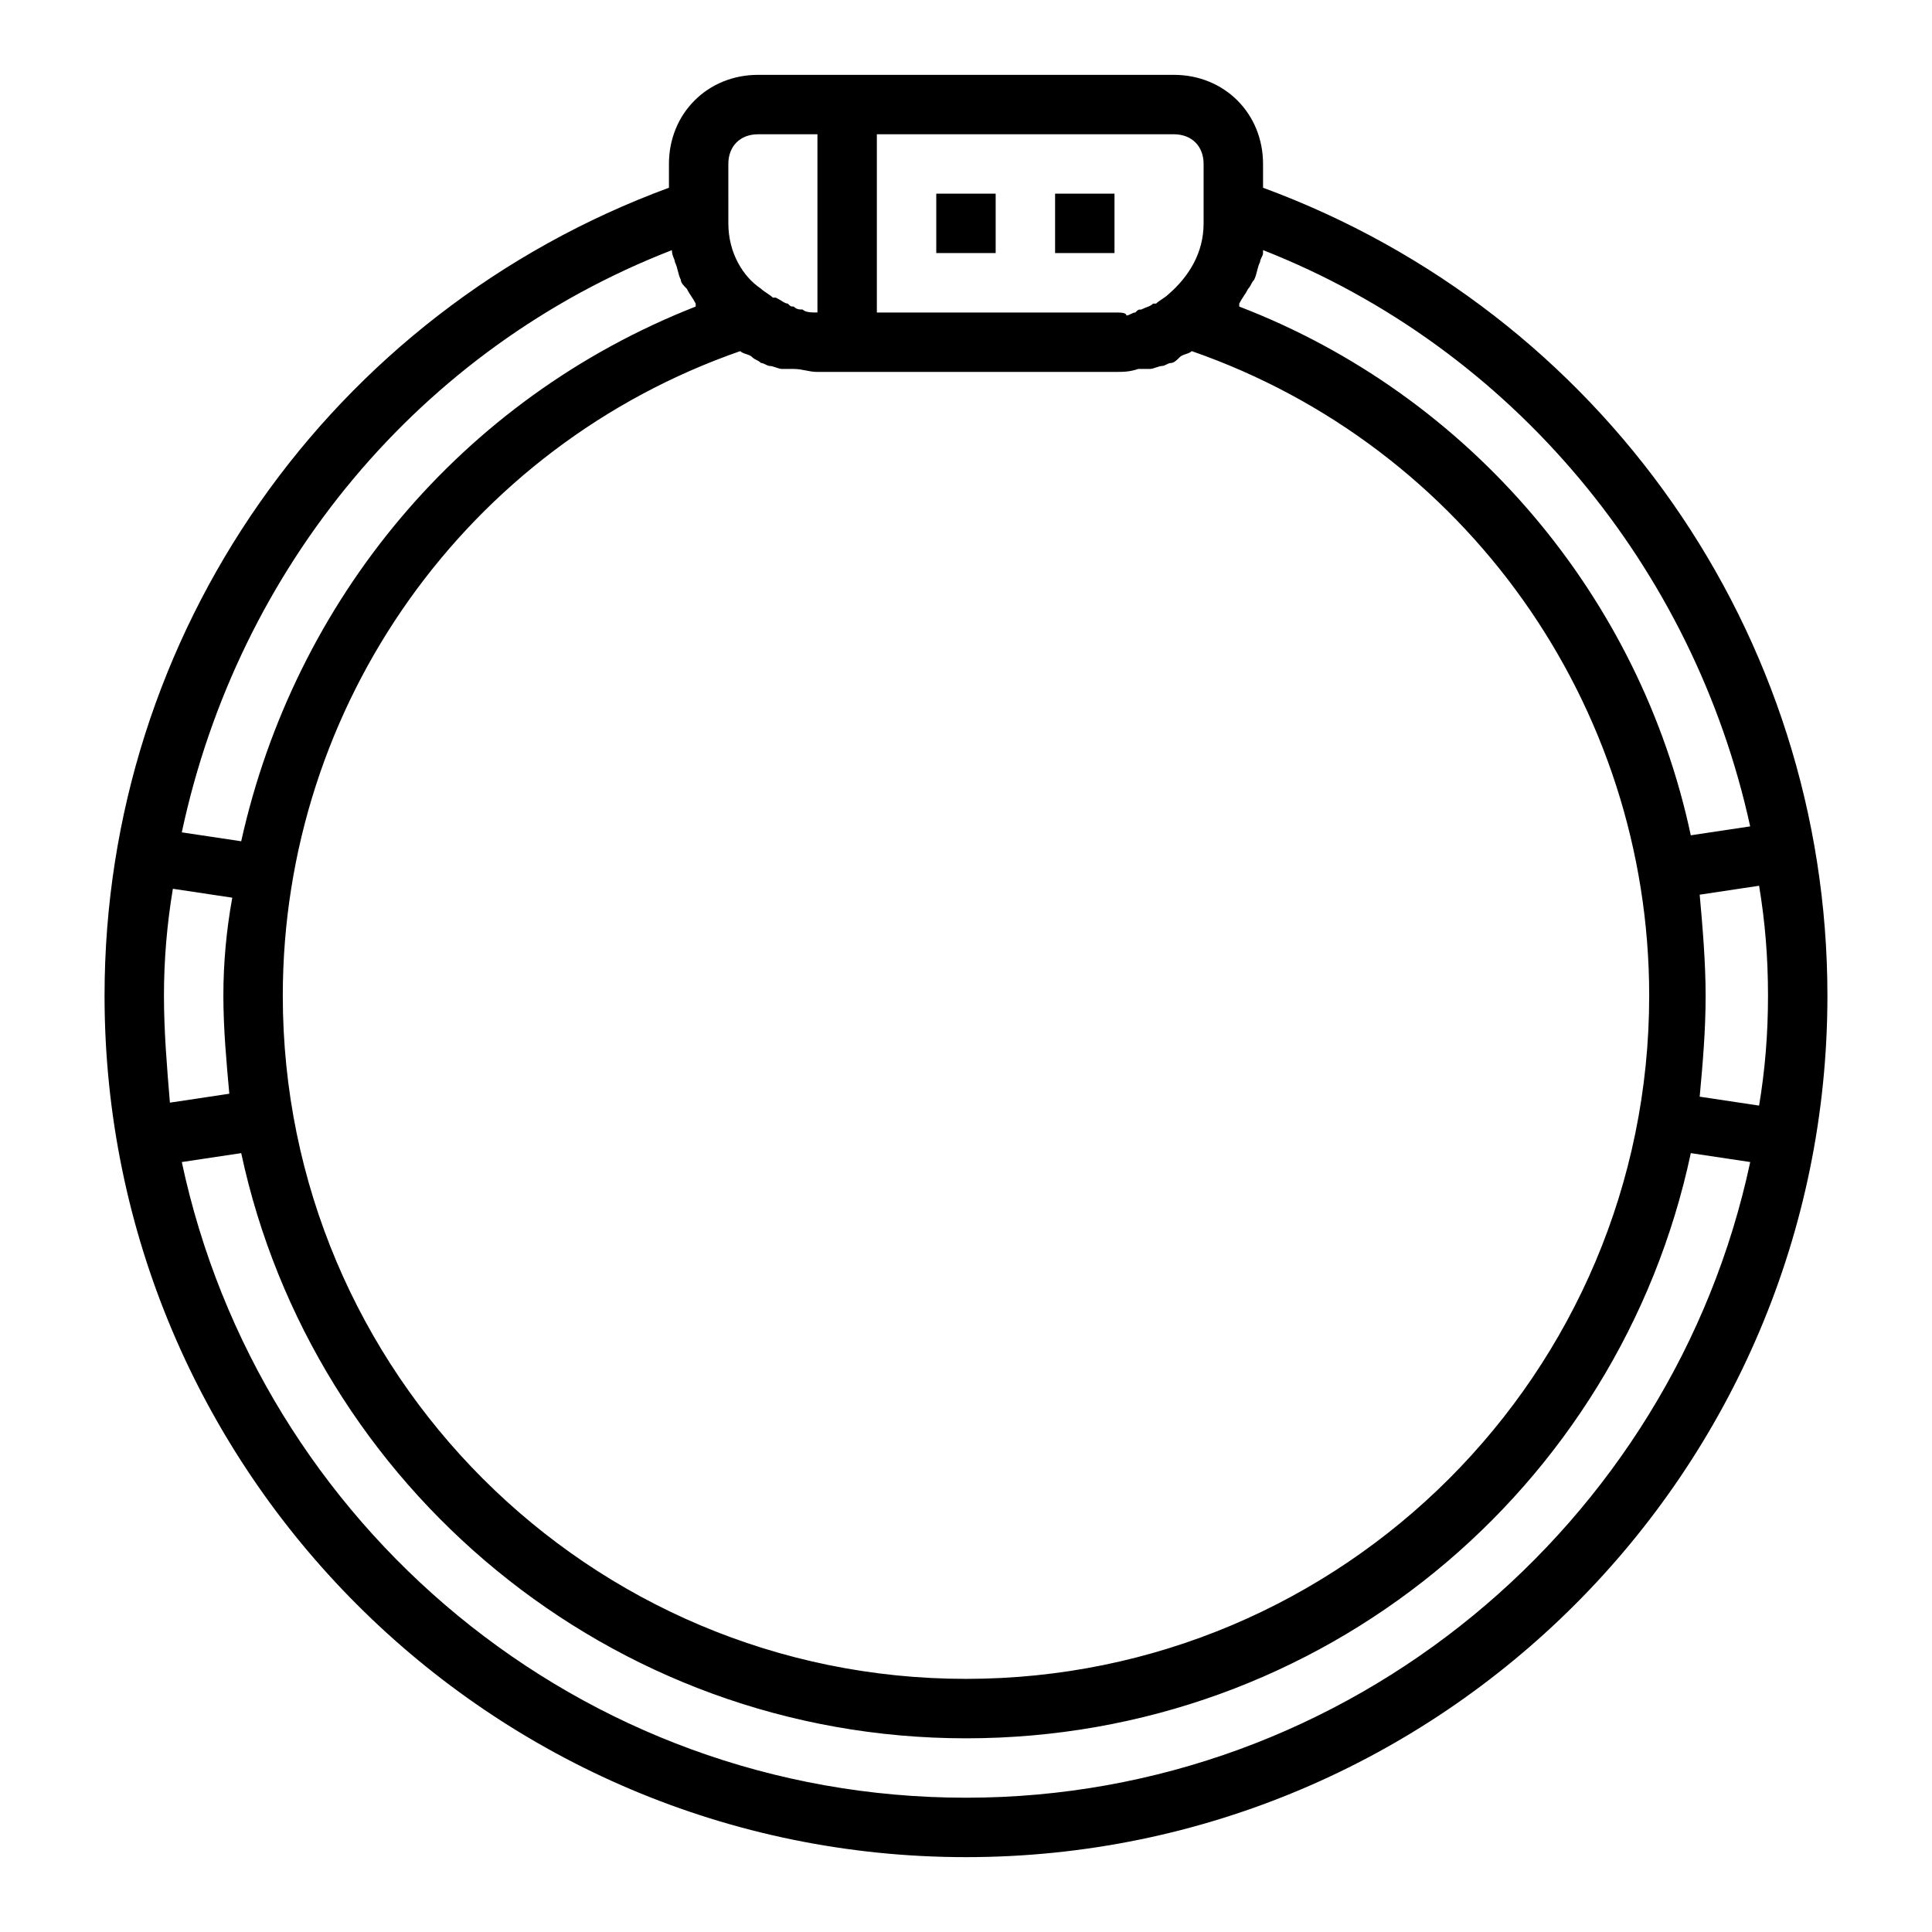 <?xml version="1.0" encoding="UTF-8"?>
<!-- Uploaded to: SVG Repo, www.svgrepo.com, Generator: SVG Repo Mixer Tools -->
<svg fill="#000000" width="800px" height="800px" version="1.1" viewBox="144 144 512 512" xmlns="http://www.w3.org/2000/svg">
 <g>
  <path d="m423.61 195.32h15.742v15.742h-15.742z"/>
  <path d="m392.12 195.32h15.742v15.742h-15.742z"/>
  <path d="m478.72 193.75v-6.297c0-13.383-10.234-23.617-23.617-23.617h-110.21c-13.383 0-23.617 10.234-23.617 23.617v6.297c-89.738 33.062-149.57 118.08-149.57 214.12 0 125.95 102.34 228.29 228.29 228.29s228.29-102.34 228.29-228.29c0-96.039-59.828-181.06-149.57-214.12zm133.82 214.12c0 10.234-0.789 19.68-2.363 29.125l-15.742-2.363c0.789-8.66 1.574-17.32 1.574-26.766 0-8.66-0.789-18.105-1.574-26.766l15.742-2.363c1.578 9.453 2.363 18.898 2.363 29.133zm-4.723-44.871-15.742 2.363c-13.383-62.977-58.254-116.51-119.66-140.12v-0.789c0.789-1.574 1.574-2.363 2.363-3.938 0.789-0.789 0.789-1.574 1.574-2.363 0.789-1.574 0.789-3.148 1.574-4.723 0-0.789 0.789-1.574 0.789-2.363v-0.789c66.121 25.988 114.14 84.238 129.1 152.73zm-267.65-125.95c0.789 0.789 2.363 0.789 3.148 1.574 0.789 0.789 1.574 0.789 2.363 1.574 0.789 0 1.574 0.789 2.363 0.789s2.363 0.789 3.148 0.789h1.574 1.574c2.363 0 3.938 0.789 6.297 0.789h78.719c2.363 0 3.938 0 6.297-0.789h1.574 1.574c0.789 0 2.363-0.789 3.148-0.789 0.789 0 1.574-0.789 2.363-0.789 0.789 0 1.574-0.789 2.363-1.574 0.789-0.789 2.363-0.789 3.148-1.574 72.422 25.191 121.23 93.68 121.23 170.82 0 99.977-81.082 181.05-181.05 181.05-99.977 0-181.06-81.082-181.06-181.05 0-77.145 48.809-145.63 121.23-170.82zm122.8-49.594v15.746c0 7.871-3.938 14.168-9.445 18.895-0.789 0.789-2.363 1.574-3.148 2.363h-0.789c-0.789 0.789-1.574 0.789-3.148 1.574-0.789 0-0.789 0-1.574 0.789-0.789 0-1.574 0.789-2.363 0.789 0-0.797-1.574-0.797-3.148-0.797h-62.977v-47.23h78.719c4.723 0 7.875 3.148 7.875 7.871zm-125.95 0c0-4.723 3.148-7.871 7.871-7.871h15.742v47.23c-1.574 0-3.148 0-3.938-0.789-0.789 0-1.574 0-2.363-0.789-0.789 0-0.789 0-1.574-0.789-0.789 0-1.574-0.789-3.148-1.574h-0.789c-0.789-0.789-2.363-1.574-3.148-2.363-4.719-3.141-8.652-9.438-8.652-17.309zm-14.957 22.828c0 1.574 0.789 2.363 0.789 3.148 0.789 1.574 0.789 3.148 1.574 4.723 0 0.789 0.789 1.574 1.574 2.363 0.789 1.574 1.574 2.363 2.363 3.938v0.789c-62.188 24.402-106.27 77.934-120.44 141.7l-15.742-2.363c14.949-70.062 62.969-128.31 129.88-154.29zm-134.61 197.59c0-9.445 0.789-18.895 2.363-28.34l15.742 2.363c-1.574 8.656-2.359 17.316-2.359 25.977s0.789 17.32 1.574 25.977l-15.742 2.363c-0.789-9.449-1.578-18.895-1.578-28.34zm212.55 212.54c-102.34 0-187.36-72.422-207.82-168.46l15.742-2.363c18.895 88.168 97.617 155.08 192.08 155.08s173.18-66.125 192.08-155.08l15.742 2.363c-20.469 96.035-106.27 168.46-207.82 168.46z"/>
 </g>
</svg>